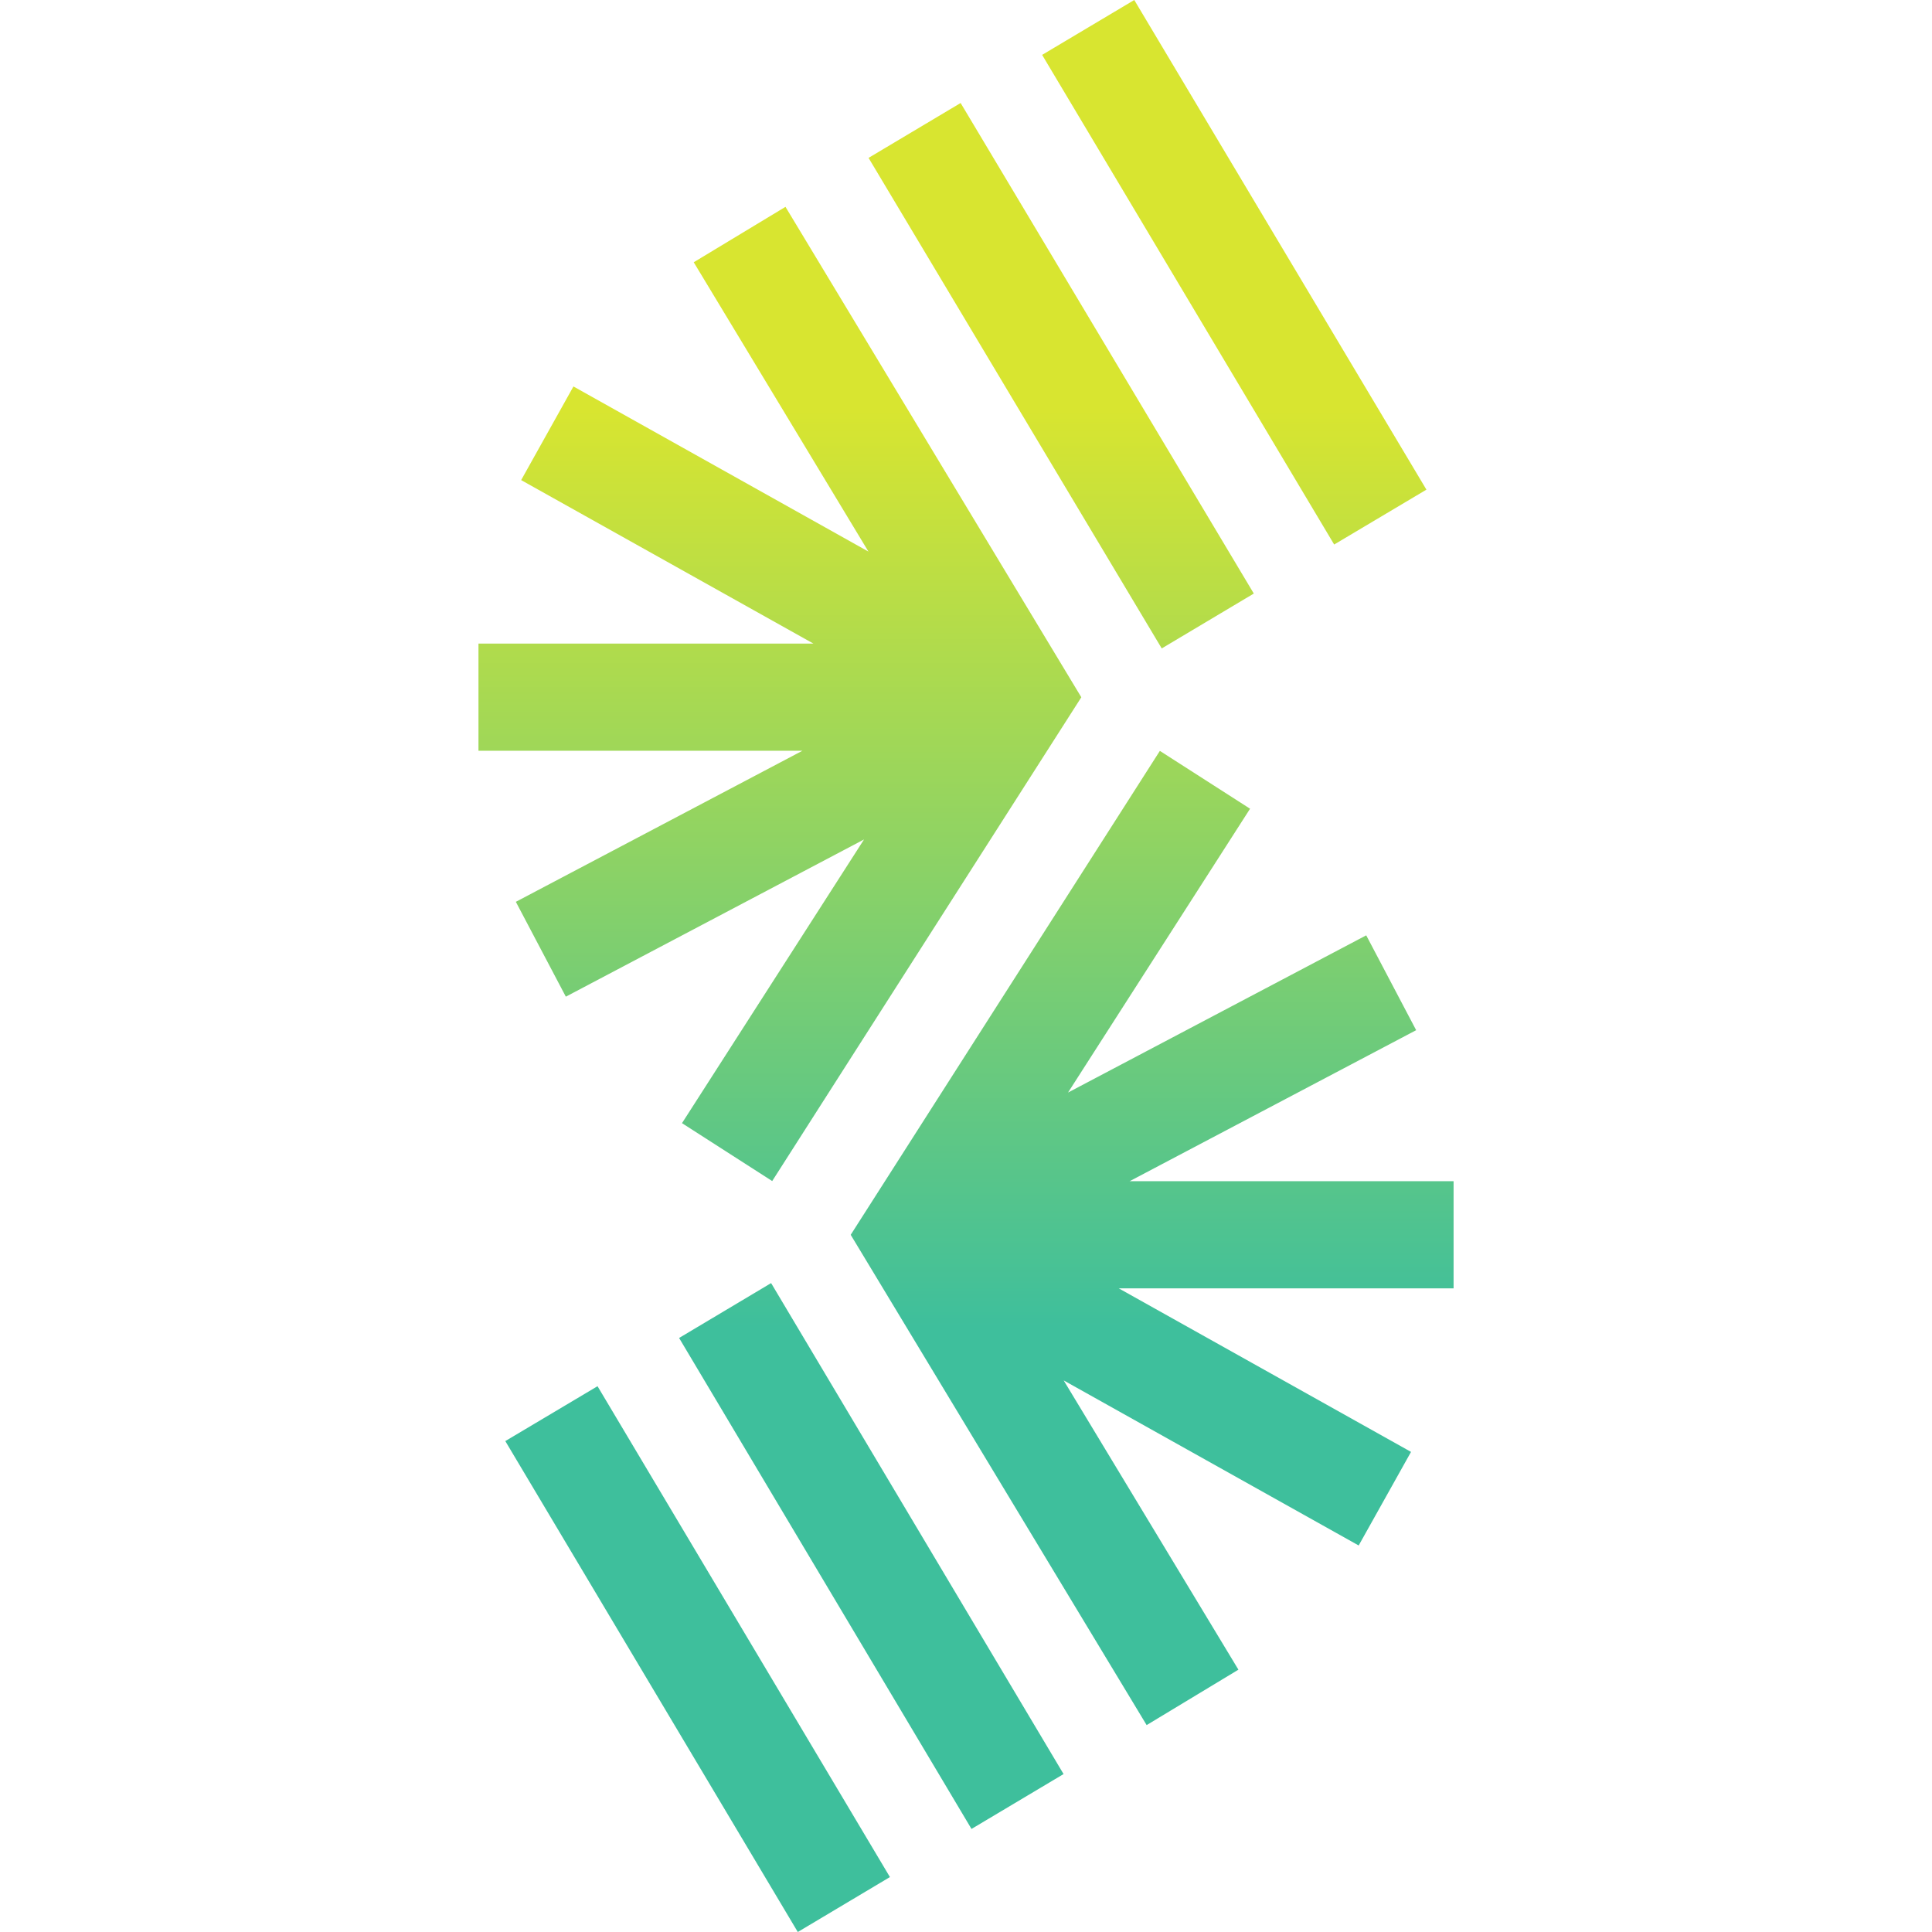 <?xml version="1.0" encoding="UTF-8"?> <svg xmlns="http://www.w3.org/2000/svg" xmlns:xlink="http://www.w3.org/1999/xlink" id="a" viewBox="0 0 32 32"><defs><linearGradient id="b" x1="16" y1="2" x2="16" y2="34" gradientTransform="translate(0 34) scale(1 -1)" gradientUnits="userSpaceOnUse"><stop offset="0" stop-color="#3ebf9c"></stop><stop offset=".313" stop-color="#3ebf9c"></stop><stop offset=".788" stop-color="#d8e530"></stop><stop offset="1" stop-color="#d8e530"></stop></linearGradient></defs><path d="M17.261,.909l4.837,8.11,1.528-.909L18.787,0l-1.526,.909Zm-2.875,1.706l4.856,8.125,1.525-.909L15.911,1.706s-1.525,.909-1.525,.909Zm-2.895,1.73l2.893,4.791-4.886-2.735-.866,1.551,4.841,2.708H7.925v1.775h5.365l-4.746,2.502,.828,1.571,4.939-2.604-3.015,4.699,1.494,.959,5.12-8.013L13.01,3.426l-1.52,.918h0Zm2.599,16.107l4.902,8.121,1.52-.918-2.894-4.791,4.886,2.734,.867-1.55-4.841-2.709h5.546v-1.775h-5.365l4.745-2.501-.827-1.571-4.939,2.604,3.015-4.701-1.494-.958-5.121,8.016h0Zm-2.842,1.709l4.843,8.132,1.525-.909-4.844-8.132s-1.524,.909-1.524,.909Zm-2.879,1.707l4.845,8.132,1.526-.91-4.843-8.13-1.528,.909Z" fill="url(#b)"></path></svg> 